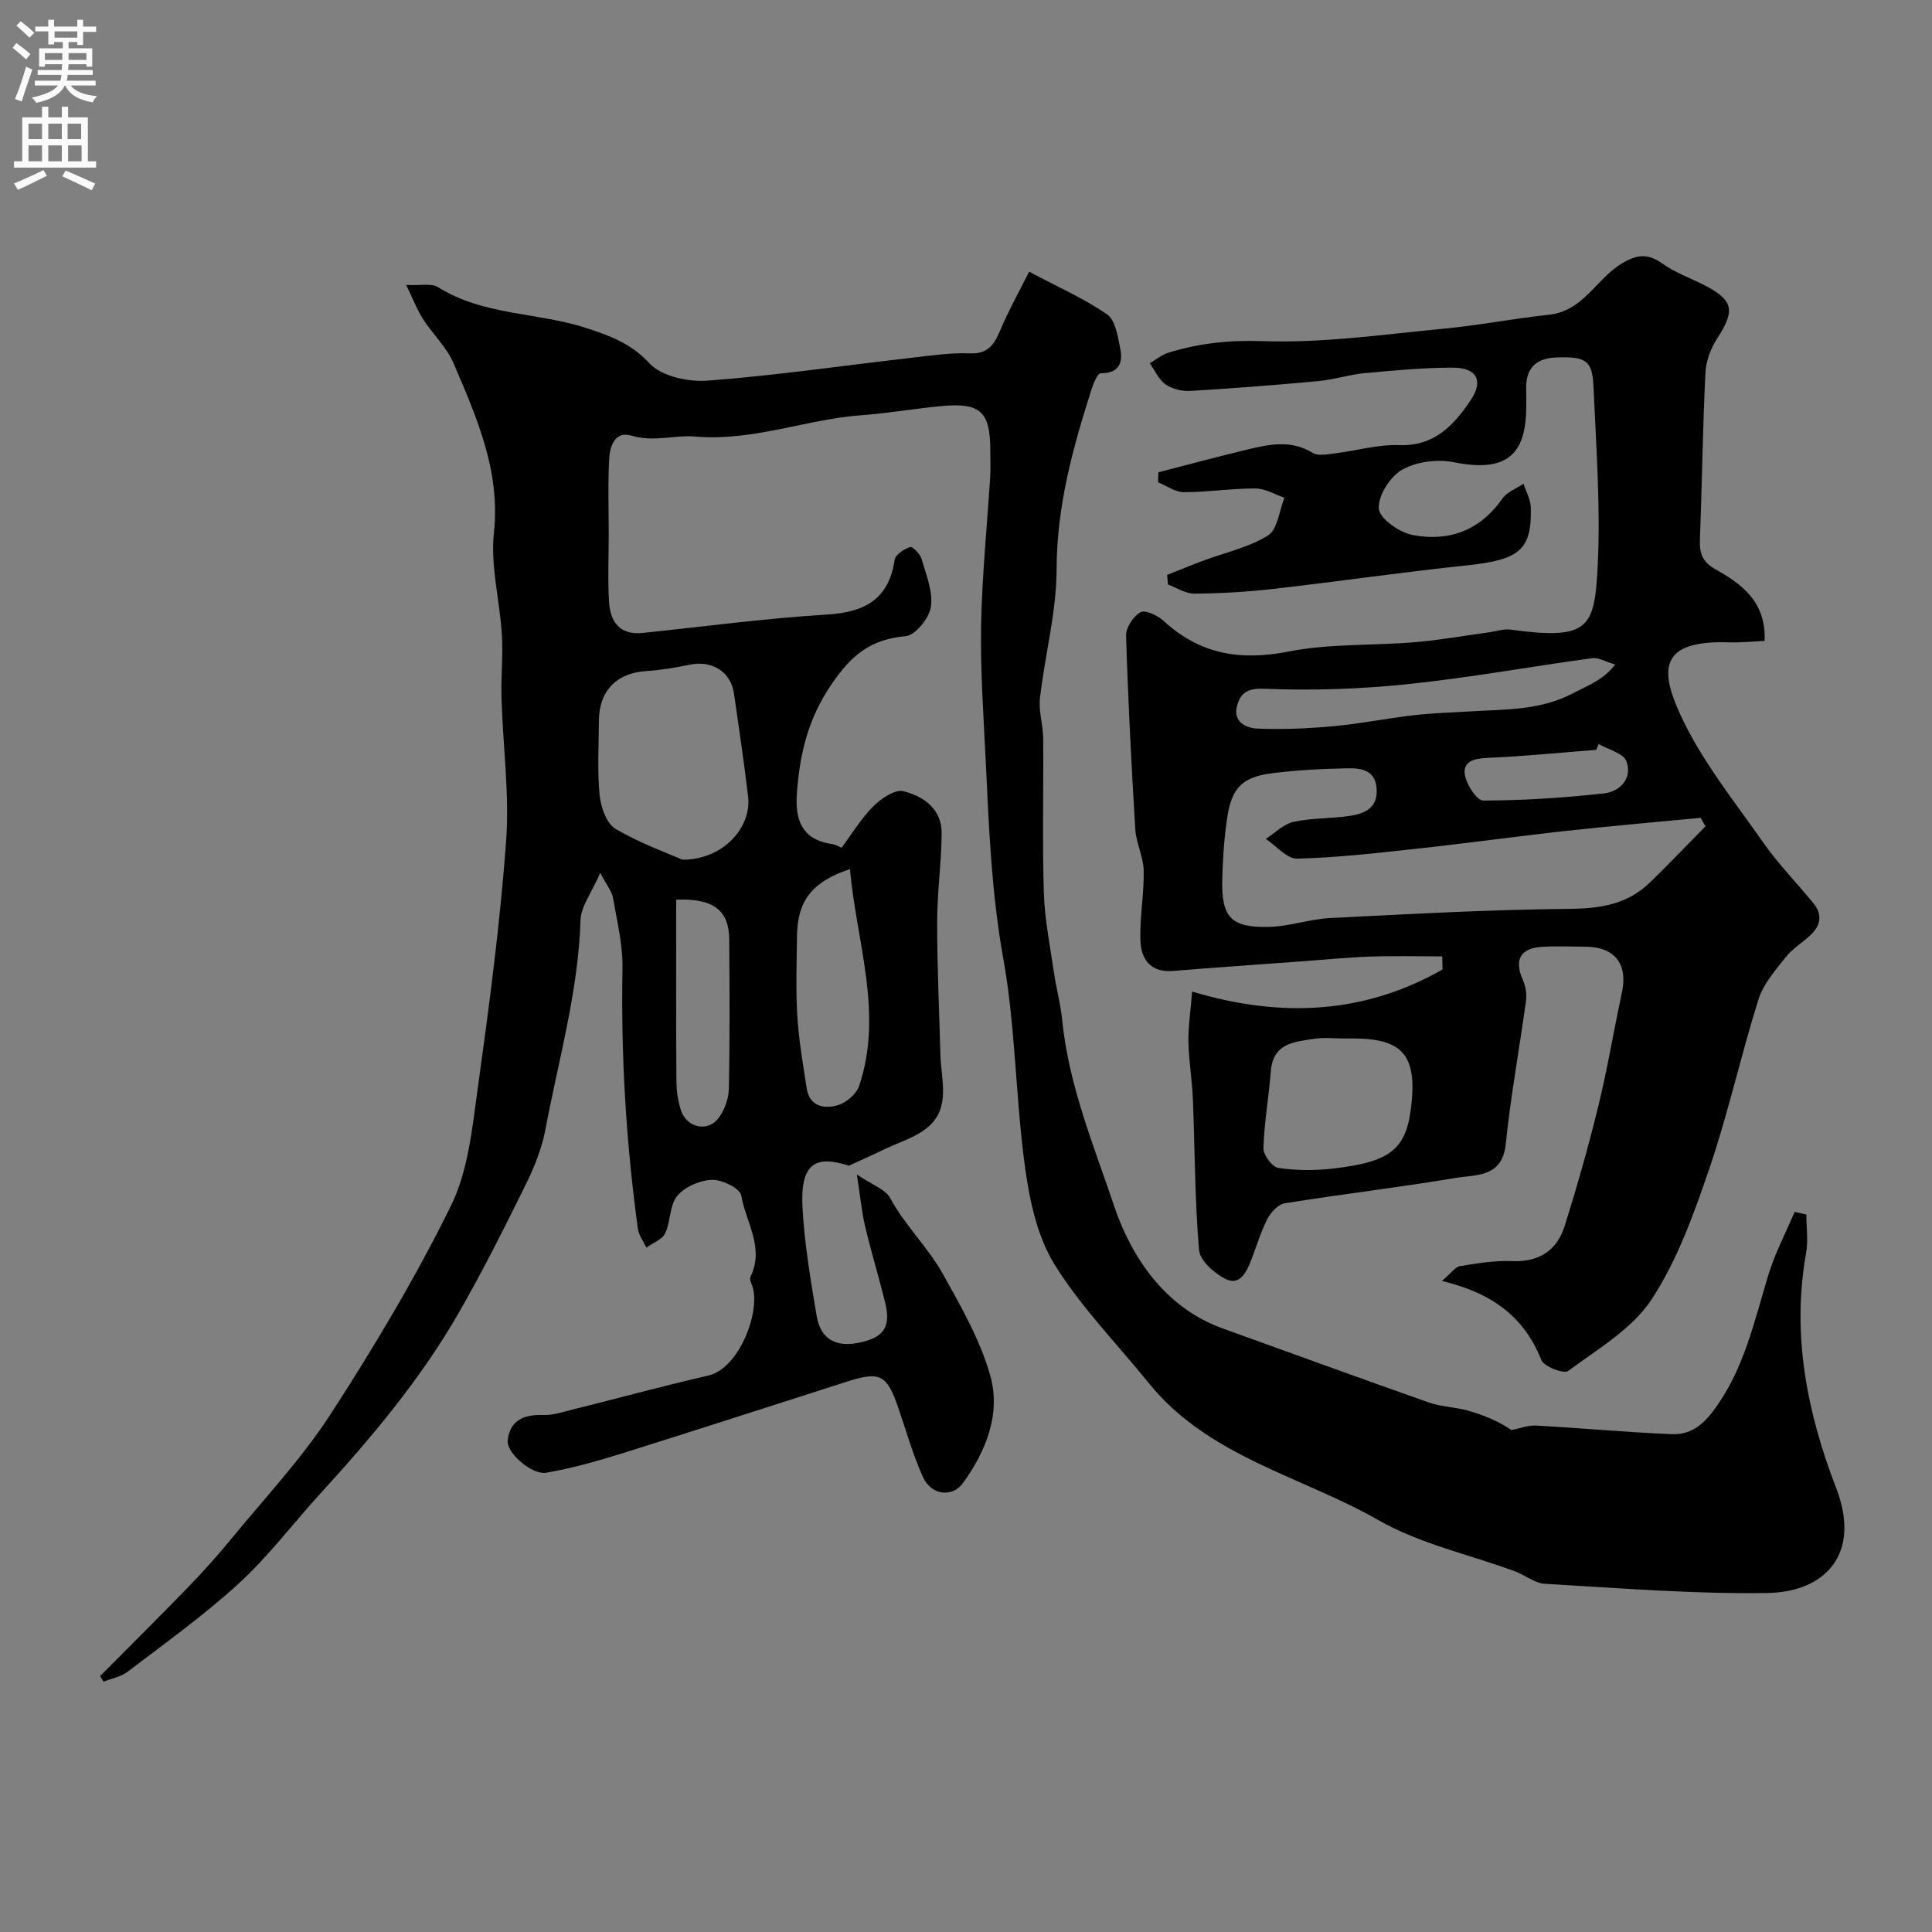 <svg enable-background="new 0 0 400 400" viewBox="0 0 400 400" xmlns="http://www.w3.org/2000/svg"><rect x="0" y="0" width="400" height="400" fill="#808080" stroke="none"/><path d="m124.28 180.7c-1.84 4.24-4.01 6.99-4.09 9.8-.46 14.84-4.58 29.03-7.29 43.46-.74 3.93-2.34 7.81-4.12 11.43-4.4 8.91-8.86 17.82-13.81 26.43-7.85 13.67-17.94 25.69-28.55 37.3-5.68 6.21-10.78 13.02-16.94 18.68-7.21 6.62-15.26 12.35-23.06 18.32-1.38 1.05-3.31 1.38-4.98 2.05-.24-.39-.47-.78-.71-1.16 6.16-6.21 12.37-12.36 18.45-18.64 3.03-3.13 5.94-6.39 8.7-9.76 6.96-8.49 14.57-16.58 20.52-25.75 9.04-13.94 17.61-28.3 24.95-43.19 3.56-7.22 4.41-15.97 5.54-24.16 2.36-17.03 4.63-34.11 5.89-51.24.73-9.84-.66-19.84-.95-29.76-.13-4.37.34-8.76.08-13.12-.43-7.04-2.39-14.18-1.65-21.06 1.38-12.9-3.58-23.91-8.33-35.07-1.43-3.37-4.35-6.08-6.37-9.23-1.23-1.92-2.04-4.1-3.47-7.04 3.08.16 5.26-.38 6.57.45 9.49 5.96 20.77 5.18 30.94 8.54 4.81 1.59 9.09 3.15 12.86 7.24 2.49 2.7 8.06 3.9 12.08 3.59 14.03-1.07 27.99-3.11 41.98-4.71 4.08-.47 8.21-1.1 12.28-.94 3.78.15 5.02-1.82 6.28-4.77 1.82-4.26 4.08-8.32 5.99-12.14 6.12 3.25 11.45 5.59 16.14 8.84 1.72 1.19 2.2 4.52 2.71 6.98.62 2.97-.17 5.23-4.04 5.21-.62 0-1.46 1.98-1.84 3.16-3.89 12.17-7.26 24.32-7.28 37.4-.02 8.91-2.43 17.79-3.45 26.72-.31 2.68.64 5.49.67 8.24.09 10.69-.2 21.4.14 32.08.17 5.53 1.3 11.04 2.1 16.54.47 3.22 1.36 6.4 1.68 9.63 1.31 13.52 6.56 26.15 10.79 38.69 3.51 10.42 10.41 20.96 22.48 25.31 14.22 5.12 28.42 10.31 42.67 15.32 2.58.91 5.47.94 8.12 1.69 3.16.9 6.23 2.15 8.96 4.01 1.72-.32 3.45-1.01 5.15-.92 9.36.52 18.7 1.39 28.07 1.78 3.48.14 6.06-1.51 8.47-4.68 6.43-8.48 8.52-18.46 11.49-28.23 1.37-4.51 3.61-8.75 5.46-13.11.81.18 1.62.36 2.43.54 0 2.67.4 5.42-.06 8.01-3.03 16.9.23 33.07 6.24 48.66 5.25 13.63-2.33 21.5-14.21 21.69-15.35.24-30.74-1.02-46.09-1.9-2.13-.12-4.14-1.82-6.28-2.61-9.43-3.47-19.58-5.65-28.18-10.56-16.01-9.15-35.21-13.1-47.56-28.38-6.6-8.16-14.08-15.77-19.55-24.62-3.59-5.81-5.15-13.3-6.1-20.24-1.95-14.31-1.94-28.93-4.49-43.1-2.5-13.88-2.99-27.77-3.67-41.72-.45-9.12-1.09-18.27-.91-27.39.2-10.21 1.24-20.4 1.88-30.6.11-1.83.02-3.67.02-5.5-.01-7.91-2.02-9.84-9.94-9.13-5.54.5-11.04 1.49-16.58 1.89-11.59.83-22.59 5.47-34.59 4.43-4.17-.36-8.57 1.2-13.1-.17-3.53-1.07-4.55 2.18-4.7 4.82-.28 5.18-.09 10.39-.09 15.58 0 4.69-.22 9.4.07 14.07.26 4.1 2.25 6.85 6.97 6.36 12.7-1.32 25.38-3.02 38.12-3.8 7.86-.48 12.82-3.14 14.05-11.37.16-1.06 1.94-2.2 3.2-2.62.49-.16 2.07 1.44 2.36 2.46.94 3.27 2.39 6.77 1.93 9.93-.34 2.32-3.21 5.89-5.21 6.07-7.2.64-11.16 3.8-15.36 9.96-4.89 7.17-6.55 14.34-7.16 22.39-.43 5.58.9 9.76 7.25 10.69.77.11 1.49.57 1.98.77 2.19-2.93 4.06-6.06 6.57-8.57 1.61-1.61 4.47-3.57 6.22-3.14 4.2 1.04 8 3.69 7.94 8.79-.07 6.1-.92 12.2-.93 18.3-.01 9.15.42 18.29.67 27.44.14 5.18 2.15 10.9-2.51 14.96-2.49 2.17-6 3.16-9.07 4.64-2.04.99-4.11 1.9-7.37 3.41-7.04-2.31-10.1-.35-9.6 8.71.41 7.49 1.68 14.96 2.93 22.38.83 4.91 4.07 6.63 9.12 5.48 4.93-1.12 6.3-3.31 5.02-8.44-1.3-5.2-2.87-10.33-4.1-15.55-.71-2.99-.99-6.09-1.71-10.76 3.19 2.17 5.91 3.05 6.89 4.87 3.08 5.71 7.84 10.21 10.94 15.77 3.74 6.7 7.66 13.57 9.75 20.86 2.29 7.97-.8 15.72-5.61 22.36-2.27 3.13-6.61 2.51-8.29-1.22-2.06-4.56-3.43-9.43-5.05-14.18-2.39-7.04-3.8-7.79-10.69-5.58-15.61 4.99-31.19 10.05-46.83 14.94-5.05 1.58-10.2 3.01-15.4 3.92-2.98.52-8.28-4.11-8.01-6.66.46-4.32 3.49-5.42 7.44-5.29 1.75.06 3.55-.5 5.28-.94 9.62-2.4 19.18-5.01 28.84-7.23 6.32-1.45 10.71-13.01 9.18-18.24-.22-.74-.74-1.68-.48-2.21 2.98-5.99-.97-11.29-1.89-16.81-.24-1.47-3.97-3.33-6.05-3.26-2.5.08-5.64 1.43-7.21 3.31-1.61 1.93-1.34 5.31-2.51 7.76-.63 1.31-2.55 2-3.89 2.97-.6-1.31-1.57-2.57-1.76-3.94-2.44-17.88-3.52-35.82-3.18-53.88.09-4.84-1.12-9.72-1.95-14.54-.22-1.35-1.24-2.54-2.65-5.25zm16.99-2.71c8.54.03 14.36-6.77 13.62-13.05-.84-7.12-1.9-14.2-2.92-21.3-.66-4.61-4.56-7-9.25-6-3.03.64-6.12 1.11-9.21 1.33-5.88.42-9.48 4.13-9.51 10.17-.03 5.15-.35 10.34.14 15.45.24 2.48 1.41 5.89 3.28 7 5.05 3 10.7 5 13.85 6.4zm34.7 1.95c-7.87 2.61-10.89 6.59-10.96 13.87-.06 5.49-.27 10.99.06 16.46.31 5.03 1.17 10.03 1.94 15.03.58 3.78 3.61 4.33 6.39 3.54 1.76-.5 3.9-2.3 4.47-3.99 5.07-15.07-.53-29.69-1.9-44.91zm-35.97 6.33c0 12.7-.04 25.07.04 37.44.01 2.08.3 4.25.96 6.21 1.16 3.5 5.4 4.52 7.66 1.7 1.31-1.64 2.19-4.09 2.24-6.2.22-10.28.15-20.58.08-30.87-.03-5.96-3.11-8.61-10.98-8.28z" fill="#000001"/><path d="m298.54 265.21c1.95-1.66 2.75-2.92 3.73-3.07 3.56-.58 7.2-1.19 10.77-1.04 5.65.24 9.32-2.22 10.93-7.33 2.57-8.2 4.92-16.48 6.96-24.82 1.89-7.75 3.19-15.64 4.87-23.45 1.28-5.94-1.5-9.49-7.65-9.5-3-.01-6.01-.16-9 .04-4.46.31-5.67 2.76-3.85 6.88.57 1.28.83 2.9.64 4.29-1.35 9.88-3.17 19.71-4.19 29.63-.72 7-6.12 6.33-10.38 7.04-11.76 1.96-23.62 3.36-35.39 5.25-1.38.22-2.91 1.91-3.62 3.31-1.4 2.73-2.25 5.75-3.38 8.62-.94 2.4-2.36 5.19-5.24 3.74-2.33-1.17-5.3-3.8-5.49-6-.89-10.4-.86-20.88-1.28-31.33-.16-3.93-.84-7.84-.92-11.76-.06-3.11.44-6.23.77-10.42 18.5 5.56 35.72 4.61 51.84-4.57-.02-.9-.05-1.81-.07-2.71-4.93 0-9.87-.13-14.79.04-4.61.15-9.2.61-13.81.95-9.03.66-18.07 1.29-27.09 2.02-4.8.39-6.7-2.5-6.8-6.51-.12-4.75.78-9.51.69-14.26-.06-2.86-1.56-5.68-1.74-8.55-.81-13.35-1.5-26.72-1.91-40.08-.05-1.67 1.49-4.03 2.98-4.86.98-.55 3.55.64 4.76 1.76 7.51 6.93 15.87 8.35 25.87 6.38 8.52-1.68 17.45-1.21 26.18-1.94 5.19-.44 10.34-1.36 15.51-2.07 1.41-.19 2.86-.73 4.22-.54 16.24 2.2 17.48-.19 18.12-13.09.62-12.39-.32-24.87-.87-37.29-.24-5.41-1.65-6.21-7.85-5.95-4.28.18-6.22 2.47-6.08 6.67.04 1.17.01 2.33.01 3.5 0 10.45-4.53 13.6-15.06 11.5-3.39-.67-7.73-.11-10.66 1.58-2.48 1.43-5.01 5.41-4.8 8.05.16 2.06 4.28 4.93 7.01 5.45 7.47 1.42 13.94-.91 18.55-7.52.97-1.38 2.91-2.09 4.4-3.1.52 1.62 1.45 3.24 1.5 4.87.25 8.9-2.35 10.89-13.35 12.05-13.35 1.4-26.65 3.34-39.99 4.86-5.4.62-10.86.93-16.29.98-1.82.02-3.66-1.23-5.48-1.89-.06-.66-.12-1.33-.18-1.99 2.54-1 5.06-2.05 7.61-3 4.47-1.67 9.34-2.69 13.29-5.18 1.98-1.25 2.31-5.12 3.39-7.8-2-.68-4-1.92-6.01-1.92-4.93-.01-9.87.77-14.8.77-1.78 0-3.56-1.32-5.35-2.04.02-.69.03-1.39.05-2.08 6.18-1.59 12.35-3.24 18.56-4.74 4.49-1.08 8.96-2 13.37.72 1.09.67 2.95.32 4.41.14 4.51-.55 9.04-1.9 13.51-1.74 7.38.27 11.41-4.22 14.87-9.39 2.66-3.98 1.16-6.64-3.68-6.65-6.09-.01-12.19.57-18.26 1.13-3.23.3-6.4 1.35-9.63 1.65-8.84.82-17.7 1.51-26.57 2.04-1.69.1-3.73-.41-5.09-1.36-1.41-.99-2.2-2.88-3.26-4.37 1.28-.75 2.48-1.76 3.86-2.19 6.39-1.99 12.7-2.63 19.62-2.39 12.41.43 24.92-1.4 37.37-2.58 7.3-.69 14.53-2.12 21.82-2.89 7.06-.74 9.75-7.41 15.03-10.59 3.16-1.9 5.43-2.16 8.45.01 2.47 1.78 5.45 2.85 8.2 4.23 6.53 3.25 6.97 5.36 3.11 11.29-1.32 2.03-2.3 4.64-2.42 7.04-.56 11.59-.71 23.2-1.14 34.8-.1 2.76.63 4.46 3.21 5.92 5.43 3.07 10.51 6.67 10.19 14.83-2.34.1-4.89.39-7.42.3-14.54-.49-14.22 5.85-10.03 14.98 4.37 9.51 11.19 17.93 17.26 26.61 3.1 4.42 6.95 8.31 10.36 12.52 1.83 2.26 1.4 4.54-.63 6.46-1.66 1.58-3.74 2.8-5.14 4.57-2.16 2.73-4.66 5.55-5.67 8.76-3.65 11.61-6.27 23.57-10.19 35.08-3.19 9.34-6.61 18.95-11.97 27.09-4.02 6.11-11.15 10.25-17.26 14.79-.88.66-5-.91-5.54-2.27-3.53-8.87-10.06-13.84-20.58-16.37zm54.56-94.14c-.33-.58-.67-1.16-1-1.75-9.28.89-18.58 1.69-27.85 2.71-10.24 1.12-20.45 2.55-30.69 3.66-8.32.91-16.66 1.87-25 2.08-2.13.05-4.33-2.65-6.5-4.09 1.92-1.22 3.7-3.08 5.79-3.53 3.81-.83 7.84-.64 11.72-1.25 2.96-.47 5.67-1.59 5.45-5.52-.22-3.95-3.16-4.36-5.94-4.31-5.26.1-10.55.36-15.77 1.03-6.2.8-8.36 3.08-9.27 9.44-.61 4.21-.9 8.49-.99 12.75-.15 7.69 1.89 9.83 9.79 9.61 4.2-.12 8.36-1.62 12.57-1.83 16.5-.83 33-1.75 49.52-1.9 6.4-.06 11.99-.94 16.63-5.42 3.93-3.8 7.7-7.78 11.54-11.68zm-74.52 43.94c-2.16 0-4.37-.26-6.48.06-4.09.62-8.53.88-8.98 6.67-.42 5.33-1.38 10.63-1.54 15.97-.04 1.4 1.83 3.92 3.09 4.1 3.76.55 7.7.56 11.48.11 12.1-1.42 15.16-4.14 16.1-13.56 1-10.03-2.04-13.36-12.17-13.36-.5 0-1 0-1.5.01zm55.83-77.43c-2-.58-3.45-1.49-4.76-1.31-12.76 1.73-25.44 4.05-38.24 5.38-9.83 1.02-19.8 1.36-29.67.95-3.59-.15-4.89.96-5.61 3.49-.95 3.34 1.85 4.67 4.23 4.76 5.27.21 10.59-.02 15.84-.51 5.49-.5 10.93-1.62 16.41-2.25 3.93-.45 7.9-.58 11.85-.81 7.28-.44 14.43-.14 21.45-3.86 3-1.6 5.97-2.58 8.5-5.84zm-3.42 16.46c-.17.4-.35.81-.52 1.21-7.5.58-14.99 1.34-22.5 1.66-2.67.11-5.07.69-4.71 3.36.27 2.05 2.48 5.47 3.82 5.47 8.35-.01 16.73-.56 25.04-1.48 3.32-.37 5.9-3.16 4.62-6.64-.61-1.68-3.76-2.42-5.75-3.58z" fill="#000001"/><g fill="#fafafb"><path d="m2.6 9.9.8-1c.9.7 1.9 1.4 2.9 2.3l-.9 1.1c-1.1-1-2-1.8-2.8-2.4zm.5 10.6c.9-2.1 1.6-4.3 2.3-6.7.4.2.8.4 1.3.6-.7 2.1-1.5 4.3-2.2 6.6zm.3-15.2.9-.9c1 .8 2 1.6 2.8 2.4l-1 1c-.9-.9-1.8-1.7-2.7-2.5zm12.6-1.2h1.2v1.4h2.7v1.1h-2.7v2.7h-1.2v-.6h-1.8v1.3h4.9v3.8h-1.2v-.5h-3.7c0 .4-.1.9-.1 1.2h5.1v1h-5.2c0 .5-.1.9-.2 1.2h6v1h-5.2c1.1 1.3 2.9 2 5.5 2.2-.4.4-.7.8-.9 1.3-2.9-.5-4.8-1.6-5.7-3.5h-.1c-.8 1.7-2.7 2.9-5.9 3.6-.2-.4-.6-.8-.9-1.1 2.8-.6 4.6-1.4 5.4-2.5h-4.8v-1h5.3c.1-.3.2-.7.2-1.2h-4.9v-1h5c0-.4 0-.8.1-1.2h-3.6v.5h-1.2v-3.8h4.9v-1.3h-1.8v.5h-1.2v-2.7h-2.7v-1h2.7v-1.4h1.2v1.4h4.8zm-6.7 8.3h3.6c0-.4 0-.9 0-1.4h-3.6zm1.9-4.6h4.8v-1.3h-4.7v1.3zm6.7 3.2h-3.7v1.4h3.7v-2.4z"/><path d="m8.7 22.1h1.3v2.2h2.8v-2.2h1.3v2.2h4.1v9.1h1.7v1.3h-17v-1.3h1.7v-9.1h4.1zm.3 13.1.7 1.2c-1.8.9-3.8 1.9-6 2.9-.2-.4-.5-.8-.8-1.3 2.3-1 4.4-1.9 6.1-2.8zm-3.1-6.4h2.8v-3.2h-2.8zm0 4.6h2.8v-3.3h-2.8zm4.1-4.6h2.8v-3.2h-2.8zm0 4.6h2.8v-3.3h-2.8zm3.6 1.9c2.1.9 4.1 1.8 6.1 2.7l-.7 1.4c-2.2-1.1-4.2-2-6.1-2.9zm3.2-9.7h-2.8v3.2h2.8zm-2.7 7.8h2.8v-3.3h-2.8z"/></g></svg>